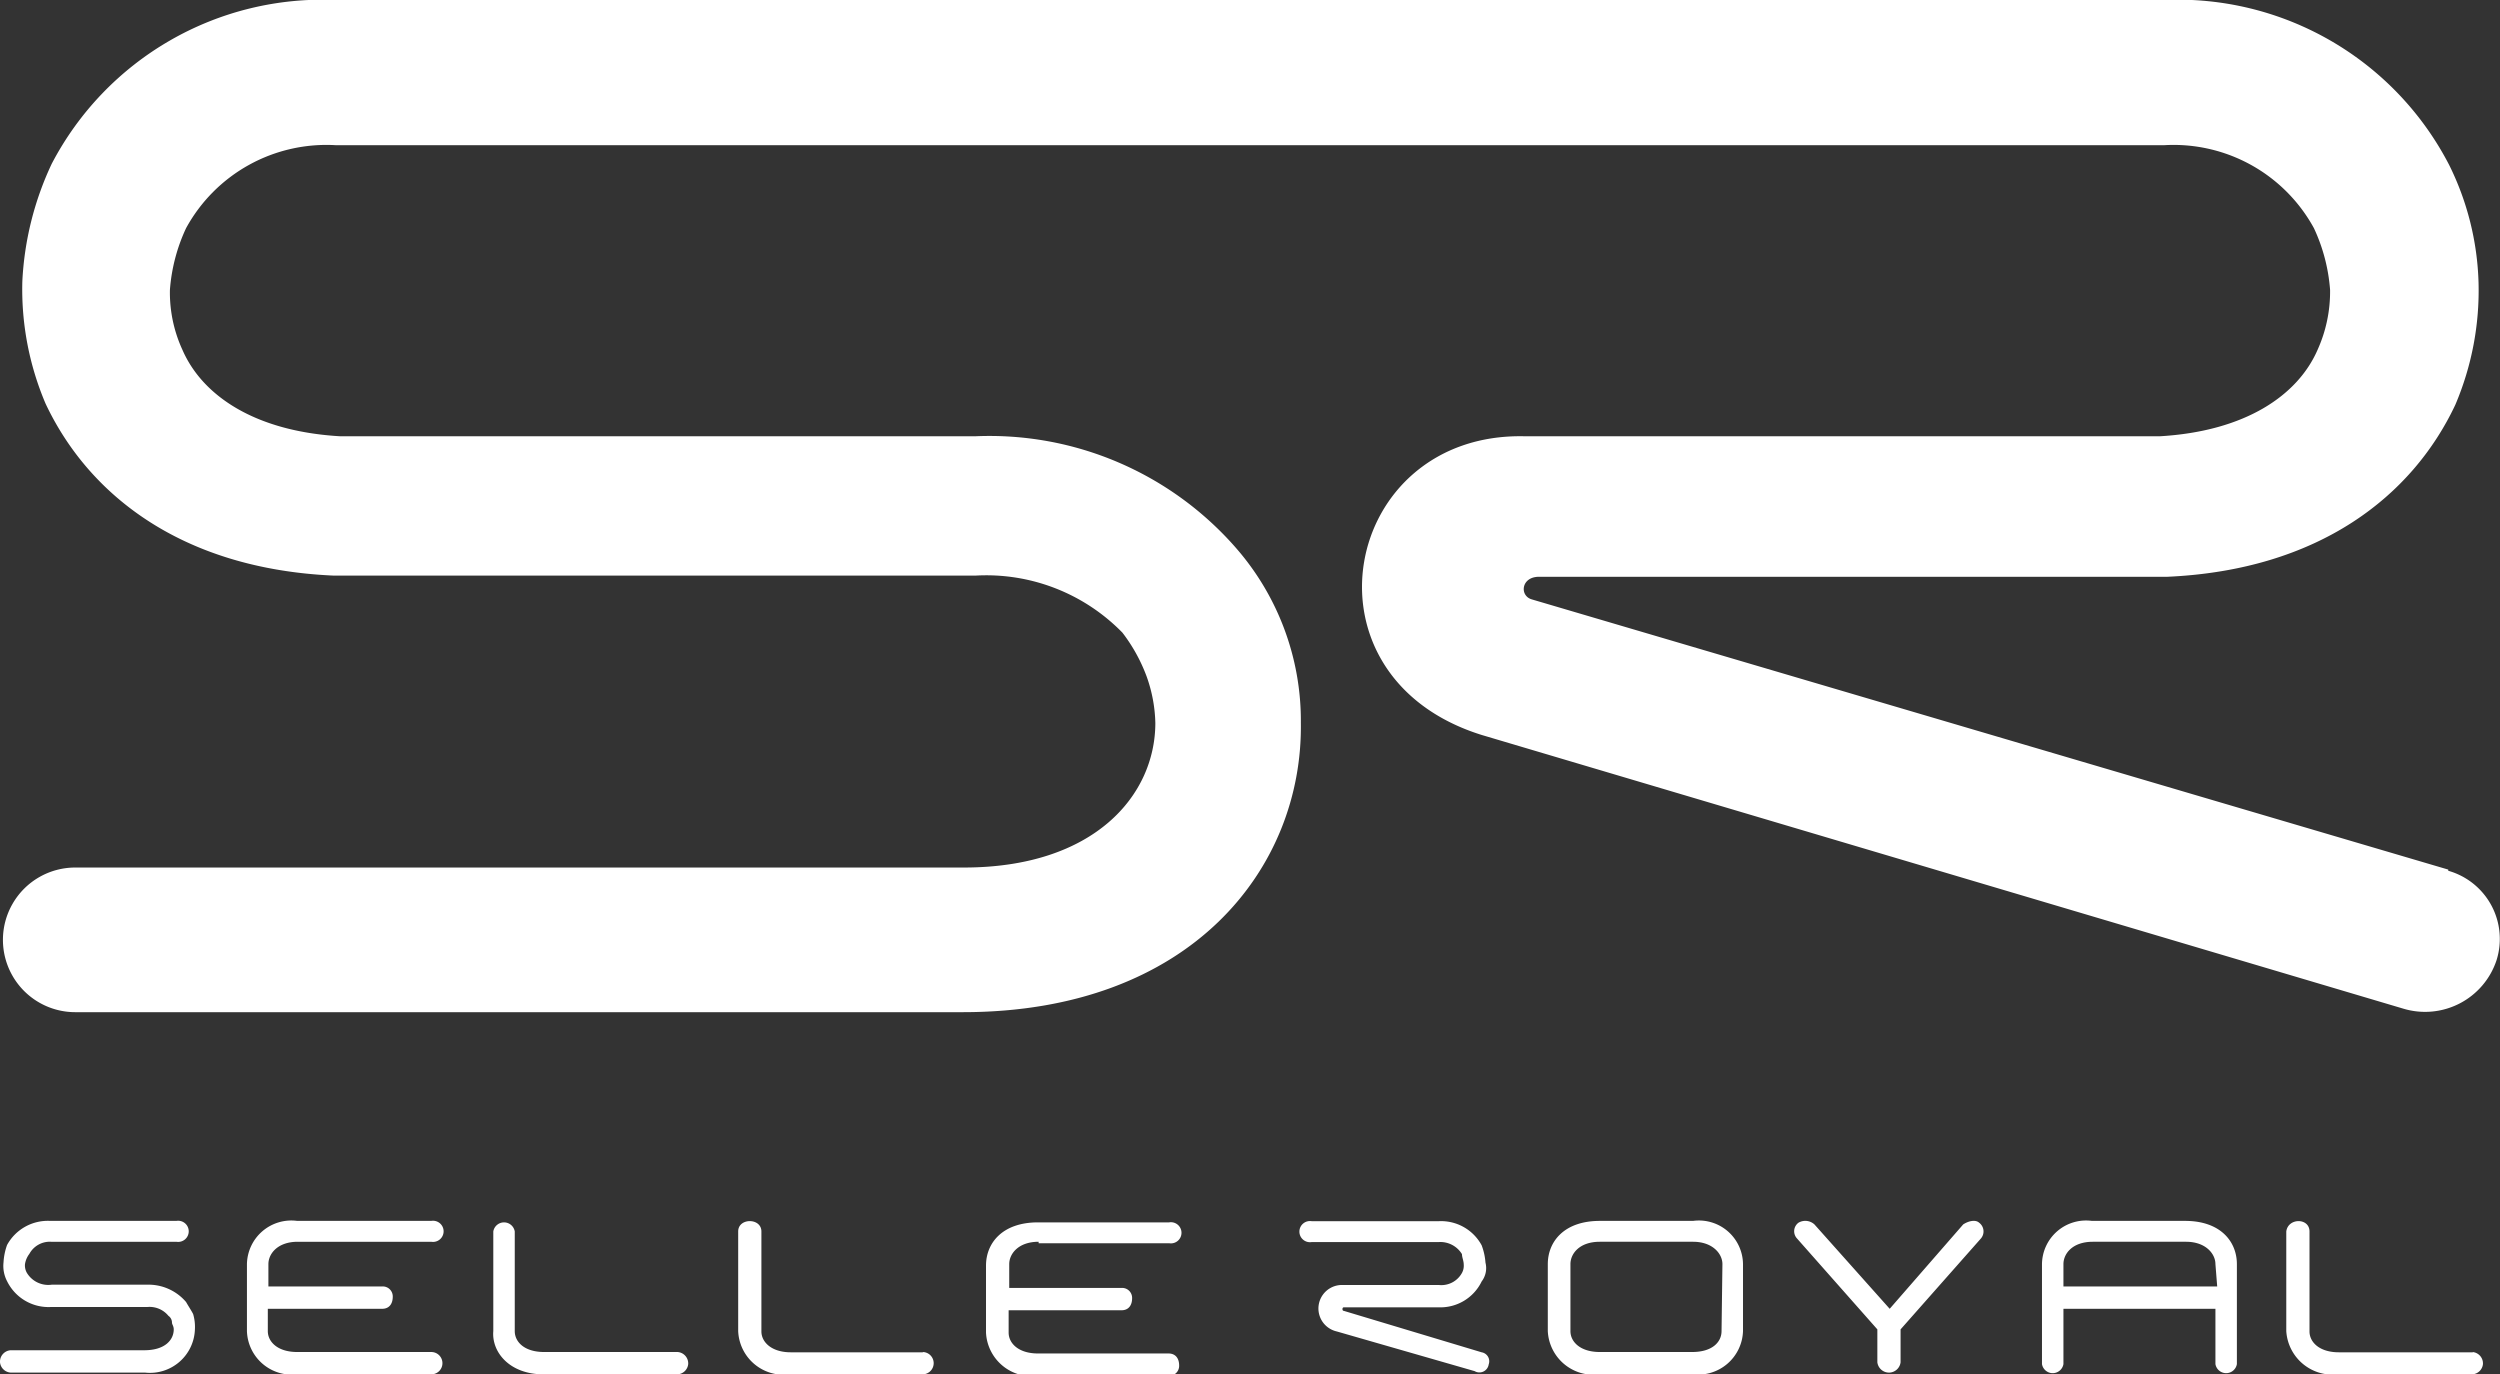 <svg xmlns="http://www.w3.org/2000/svg" viewBox="0 0 85.04 46.75"><rect x="0" y="0" width="85.04" height="46.75" fill="#333333" stroke="none"/><defs><style>.cls-1{fill:#fff;}</style></defs><g id="Ebene_2" data-name="Ebene 2"><g id="Ebene_1-2" data-name="Ebene 1"><path class="cls-1" d="M58.56,45.28c0,.36-.3.71-1,.71H54.42c-.67,0-1-.35-1-.71V43c0-.35.3-.76,1-.76h3.17c.67,0,1,.41,1,.76Zm-1-3.75H54.42c-1.22,0-1.77.71-1.77,1.47v2.28a1.56,1.56,0,0,0,1.77,1.47h3.17a1.53,1.53,0,0,0,1.7-1.47V43a1.5,1.5,0,0,0-1.7-1.47m9.19.12-2.5,2.87-2.56-2.87a.46.46,0,0,0-.54-.06.36.36,0,0,0-.06.53l2.74,3.1v1.12a.4.4,0,0,0,.42.35.4.4,0,0,0,.37-.35V45.22l2.74-3.1a.37.37,0,0,0-.07-.53c-.12-.11-.36-.06-.54.06m3.41,2.11V43c0-.35.3-.76,1-.76h3.17c.67,0,1,.41,1,.76l.06.76Zm4.14-2.23H71.16A1.5,1.5,0,0,0,69.46,43v3.4a.37.37,0,0,0,.73,0V44.52h5.17V46.4a.37.37,0,0,0,.73,0V43c0-.76-.55-1.47-1.76-1.47M84.13,46H79.56c-.67,0-1-.35-1-.71V41.89c0-.47-.73-.47-.79,0v3.39a1.58,1.58,0,0,0,1.76,1.47h4.57a.39.39,0,0,0,.36-.35.39.39,0,0,0-.36-.41M50.4,46l-4.69-1.41c-.06,0-.06-.12,0-.12h3.23a1.56,1.56,0,0,0,1.46-.88.75.75,0,0,0,.13-.64,2.09,2.09,0,0,0-.13-.59,1.57,1.57,0,0,0-1.46-.82H44.62a.36.36,0,1,0,0,.71h4.32a.86.86,0,0,1,.79.41c0,.11.06.23.06.35a.51.51,0,0,1-.06.29.8.8,0,0,1-.79.41H45.65a.8.8,0,0,0-.18,1.58l4.69,1.35a.32.32,0,0,0,.48-.23A.31.31,0,0,0,50.4,46M10.11,42.24h4.56a.36.36,0,1,0,0-.71H10.11A1.51,1.51,0,0,0,8.4,43v2.28a1.53,1.53,0,0,0,1.71,1.47h4.56a.38.38,0,0,0,0-.76H10.11c-.67,0-1-.35-1-.71v-.76H13c.24,0,.36-.17.36-.41a.34.34,0,0,0-.36-.35H9.13V43c0-.35.31-.76,1-.76m13,3.75H18.51c-.68,0-1-.35-1-.71V41.89a.37.37,0,0,0-.73,0v3.39c-.06.71.55,1.47,1.71,1.47h4.56a.39.39,0,0,0,.36-.35.39.39,0,0,0-.36-.41M6.33,44.29A1.68,1.68,0,0,0,5,43.7H1.76a.85.85,0,0,1-.85-.41A.51.51,0,0,1,.85,43,.77.77,0,0,1,1,42.65a.79.79,0,0,1,.74-.41H6a.36.36,0,1,0,0-.71H1.71a1.58,1.58,0,0,0-1.47.82,2.07,2.07,0,0,0-.12.59,1.12,1.12,0,0,0,.12.64,1.57,1.57,0,0,0,1.47.88H5a.83.83,0,0,1,.73.3.28.28,0,0,1,.12.23c0,.06.06.12.06.23,0,.36-.3.71-1,.71H.36a.39.39,0,0,0-.36.41.39.39,0,0,0,.36.35H4.93a1.53,1.53,0,0,0,1.7-1.47,1.54,1.54,0,0,0-.06-.52c-.06-.12-.18-.3-.24-.41m29-2h4.44a.36.36,0,1,0,0-.71H35.31c-1.22,0-1.77.71-1.77,1.47v2.28a1.56,1.56,0,0,0,1.77,1.47h4.44a.34.34,0,0,0,.36-.35c0-.24-.12-.41-.36-.41H35.31c-.67,0-1-.35-1-.71v-.76h3.84c.24,0,.36-.17.36-.41a.34.34,0,0,0-.36-.35H34.33V43c0-.35.31-.76,1-.76M31.41,46H26.9c-.66,0-1-.35-1-.71V41.89c0-.47-.79-.47-.79,0v3.39a1.55,1.55,0,0,0,1.76,1.47h4.51a.38.38,0,1,0,0-.76M83.28,29.58,52.11,20.39c-.43-.12-.37-.77.24-.77H73.72c5.17-.23,8.34-2.75,9.8-5.85a9.93,9.93,0,0,0,.79-4.16,9.6,9.6,0,0,0-1-4A10.39,10.39,0,0,0,73.6,0H11.44A10.39,10.39,0,0,0,1.76,5.57a10.58,10.58,0,0,0-1,4,9.93,9.93,0,0,0,.79,4.16c1.46,3.1,4.63,5.62,9.8,5.85H33.18a6.47,6.47,0,0,1,5,1.94A5.69,5.69,0,0,1,39,23a5,5,0,0,1,.3,1.59c0,2.46-2.07,4.92-6.51,4.92H2.56a2.46,2.46,0,1,0,0,4.92H32.75c7.79,0,11.57-4.92,11.5-9.84a8.94,8.94,0,0,0-2.25-6,11.13,11.13,0,0,0-8.82-3.75H11.57c-2.93-.17-4.69-1.4-5.36-2.93a4.66,4.66,0,0,1-.43-2.05,6,6,0,0,1,.55-2.1,5.44,5.44,0,0,1,5.11-2.82H73.6a5.44,5.44,0,0,1,5.11,2.82,6,6,0,0,1,.55,2.1,4.81,4.81,0,0,1-.43,2.05c-.67,1.53-2.44,2.76-5.36,2.93H51.86C45.65,14.7,44,23,50.4,25l31.35,9.31a2.56,2.56,0,0,0,3.17-1.64,2.41,2.41,0,0,0-1.64-3.05"/></g></g></svg>